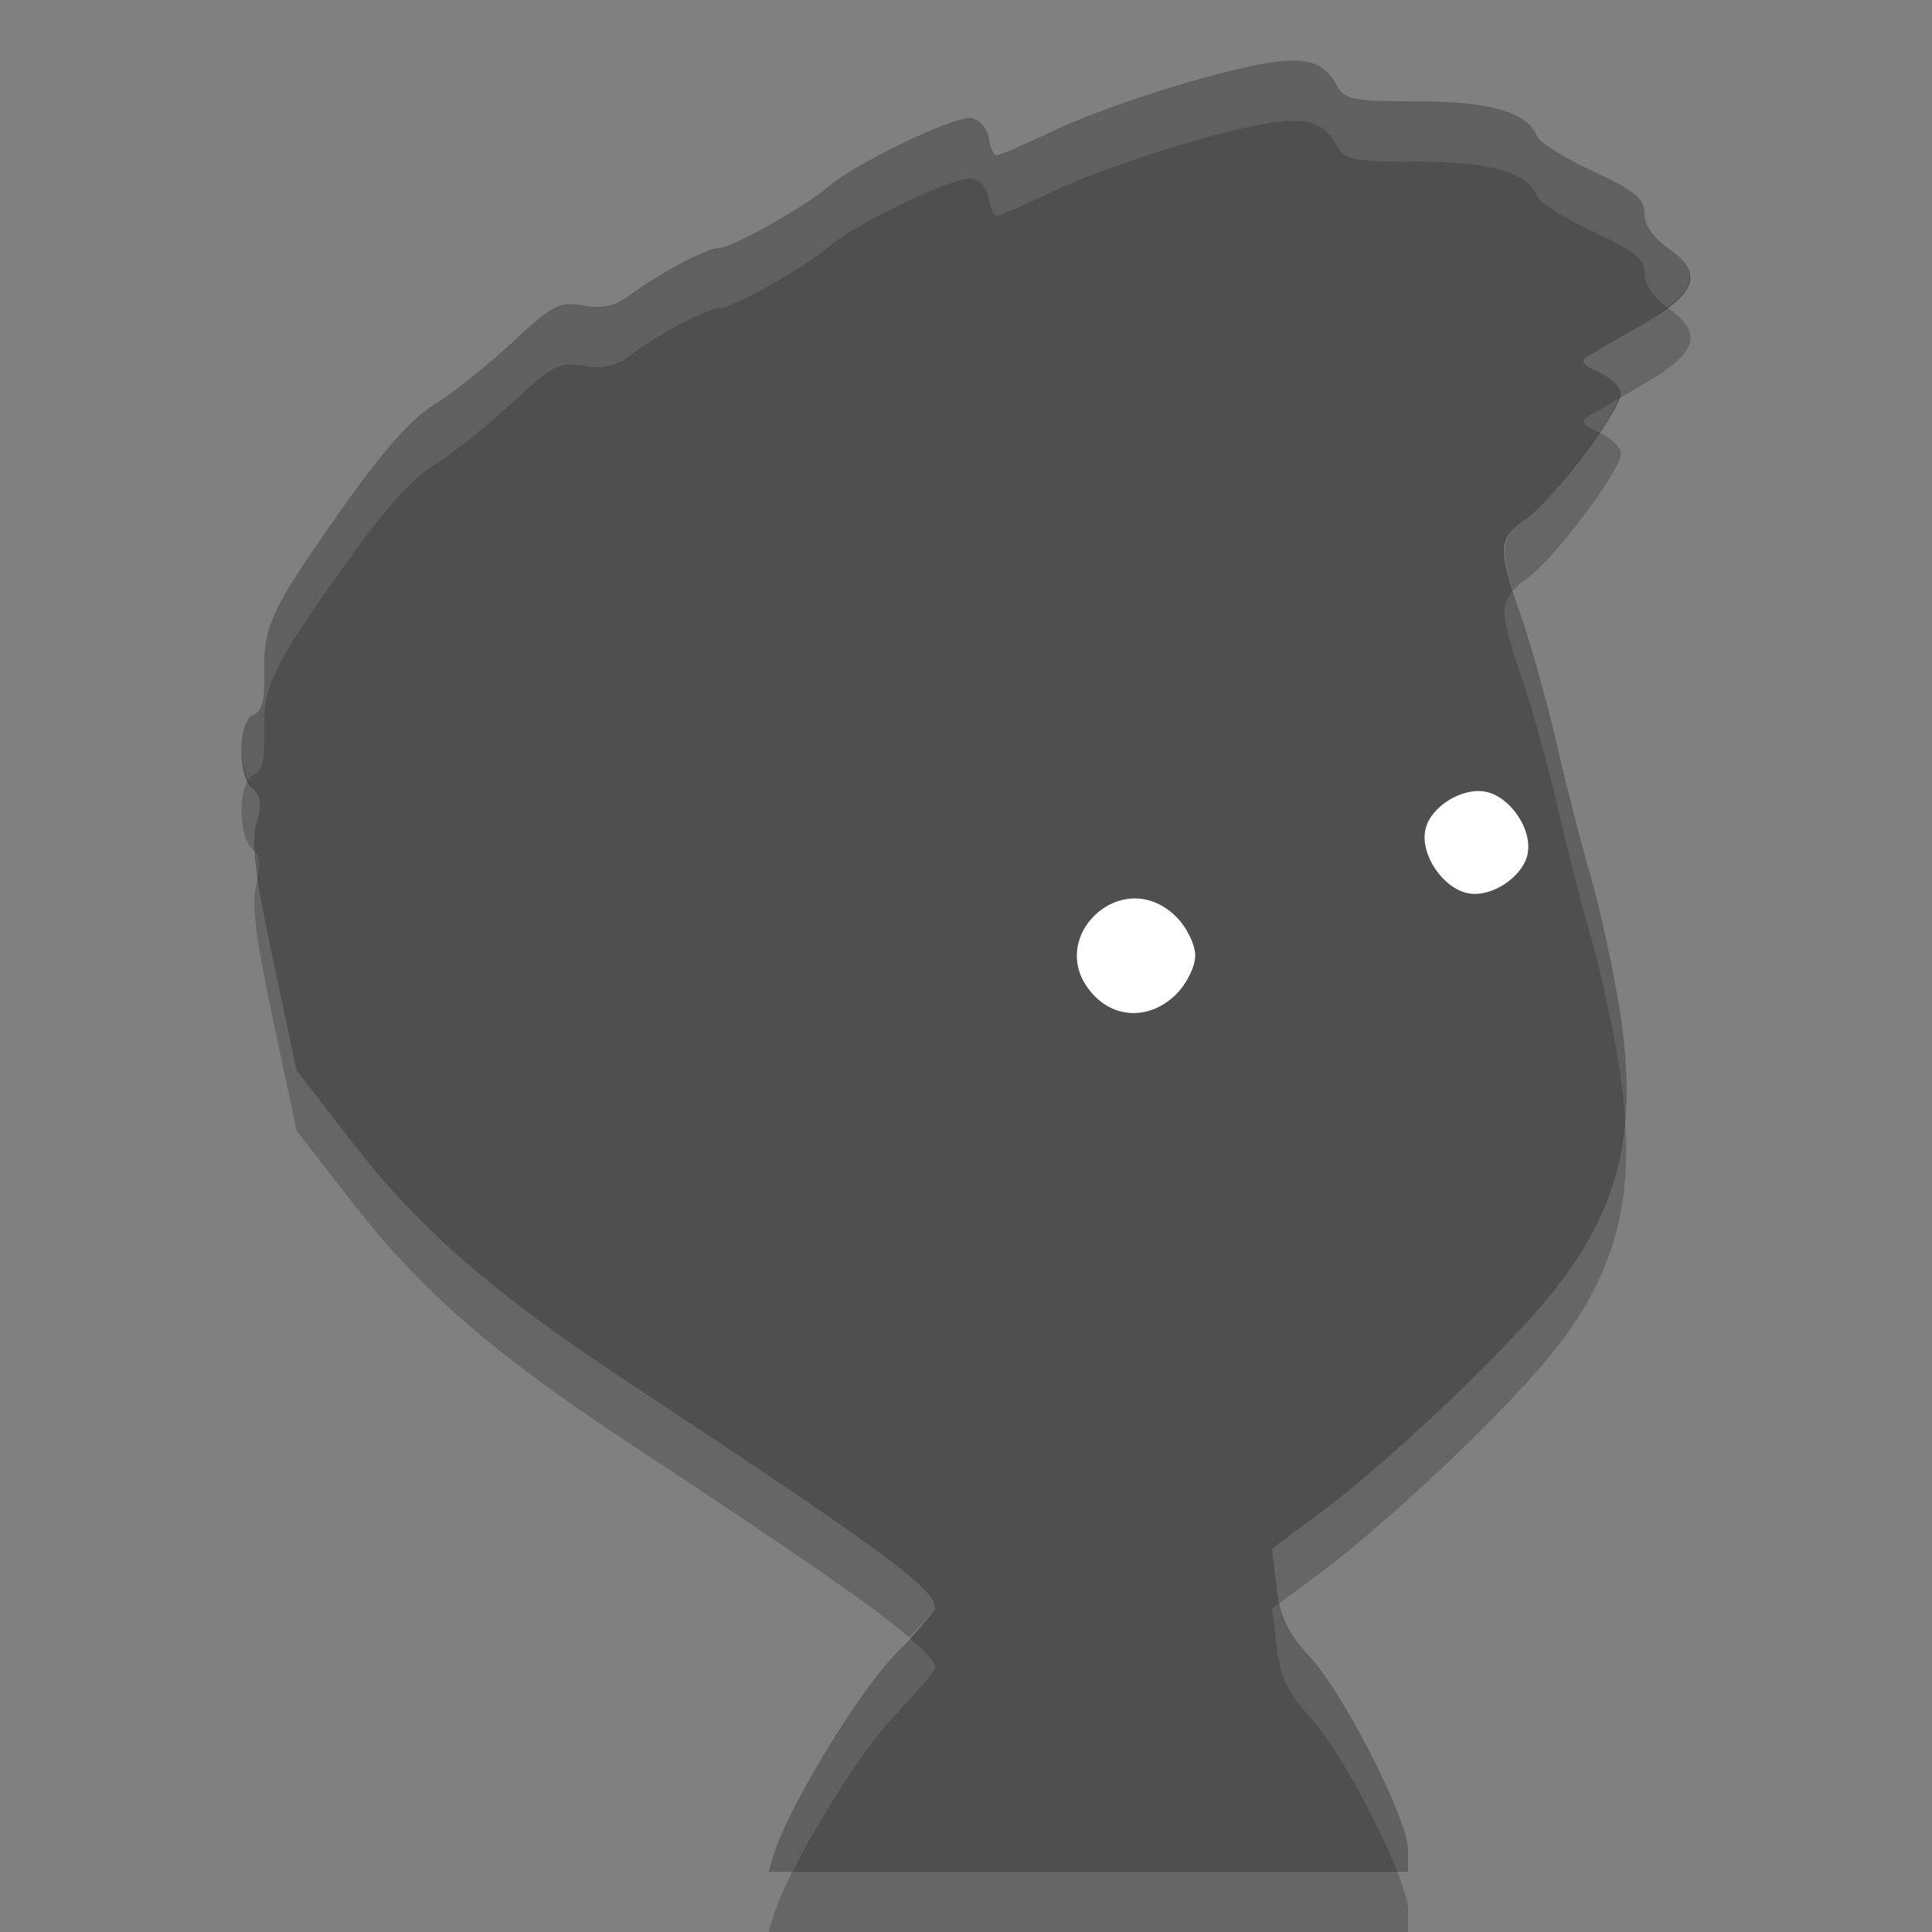 <svg xmlns="http://www.w3.org/2000/svg" width="32" height="32" version="1">
 <rect width="100%" height="100%" fill="#808080" stroke="none"/>
 <path fill="#fff" d="m25.768 14.285c0 1.718-2.109 2.962-4.803 2.962s-5.103 1.57-5.103-0.148 2.409-6.073 5.103-6.073 4.803 1.541 4.803 3.259z"/>
 <path fill="#4f4f4f" d="m12.818 30.712c0.231-0.755 1.372-2.642 1.986-3.284 0.377-0.394 0.685-0.754 0.685-0.799 0-0.312-0.934-0.998-5.092-3.74-2.224-1.467-3.432-2.516-4.544-3.948l-0.94-1.211-0.391-1.84c-0.295-1.389-0.362-1.942-0.273-2.258 0.088-0.314 0.072-0.456-0.066-0.568-0.253-0.206-0.242-1.129 0.014-1.225 0.141-0.053 0.193-0.245 0.181-0.668-0.022-0.797 0.104-1.068 1.266-2.717 0.68-0.965 1.168-1.519 1.536-1.744 0.297-0.181 0.879-0.645 1.295-1.03 0.683-0.634 0.796-0.693 1.187-0.621 0.312 0.057 0.52 0.014 0.746-0.154 0.501-0.373 1.292-0.795 1.491-0.795 0.215 0 1.45-0.691 1.826-1.022 0.432-0.38 2.108-1.182 2.368-1.133 0.134 0.025 0.262 0.175 0.285 0.332 0.023 0.158 0.081 0.287 0.129 0.287 0.048 0 0.499-0.196 1.003-0.435 0.503-0.239 1.57-0.615 2.37-0.834 1.566-0.43 1.979-0.409 2.262 0.111 0.128 0.235 0.268 0.262 1.32 0.262 1.211 0 1.839 0.179 1.992 0.569 0.042 0.107 0.46 0.373 0.93 0.59 0.696 0.323 0.854 0.451 0.854 0.698 0 0.191 0.147 0.405 0.399 0.581 0.58 0.405 0.473 0.737-0.399 1.239-0.395 0.227-0.806 0.466-0.914 0.53-0.16 0.095-0.13 0.147 0.163 0.28 0.197 0.09 0.359 0.248 0.359 0.351 0 0.281-1.119 1.764-1.567 2.077-0.471 0.329-0.479 0.47-0.084 1.61 0.169 0.488 0.44 1.463 0.602 2.167 0.162 0.704 0.406 1.655 0.542 2.113 0.136 0.458 0.341 1.38 0.457 2.049 0.366 2.12 0.058 3.476-1.119 4.921-0.79 0.97-2.675 2.756-3.775 3.575l-0.833 0.621 0.077 0.639c0.06 0.493 0.185 0.756 0.549 1.151 0.57 0.619 1.627 2.699 1.627 3.202v0.361h-10.593l0.088-0.288zm6.659-14.24c0.176-0.173 0.32-0.464 0.32-0.646 0-0.182-0.144-0.473-0.32-0.646-0.904-0.887-2.23 0.396-1.354 1.31 0.376 0.393 0.943 0.385 1.354-0.018zm5.825-2.331c0.081-0.402-0.283-0.94-0.689-1.026-0.387-0.082-0.921 0.243-1.004 0.625-0.09 0.412 0.288 0.972 0.707 1.055 0.389 0.077 0.909-0.271 0.987-0.654z"/>
 <path fill="#fff" opacity=".1" d="m21.494 1.002c-0.334-0.016-0.828 0.086-1.611 0.301-0.8 0.22-1.868 0.595-2.371 0.834-0.503 0.239-0.954 0.436-1.002 0.436-0.048 0-0.108-0.129-0.131-0.287-0.023-0.158-0.15-0.307-0.283-0.332-0.261-0.049-1.937 0.753-2.369 1.133-0.377 0.331-1.612 1.024-1.827 1.024-0.199 0-0.989 0.42-1.49 0.793-0.226 0.169-0.434 0.212-0.746 0.154-0.391-0.072-0.504-0.013-1.188 0.621-0.415 0.385-0.998 0.85-1.295 1.031-0.368 0.225-0.857 0.778-1.537 1.742-1.162 1.649-1.288 1.921-1.266 2.719 0.012 0.423-0.041 0.615-0.182 0.668-0.222 0.083-0.246 0.762-0.088 1.082 0.025-0.039 0.054-0.069 0.088-0.082 0.141-0.053 0.193-0.245 0.182-0.668-0.022-0.797 0.103-1.07 1.266-2.719 0.68-0.965 1.169-1.517 1.537-1.742 0.297-0.181 0.879-0.646 1.295-1.031 0.683-0.634 0.797-0.693 1.188-0.621 0.312 0.057 0.52 0.014 0.746-0.154 0.501-0.373 1.292-0.793 1.49-0.793 0.215 0 1.45-0.692 1.826-1.023 0.432-0.38 2.109-1.181 2.369-1.133 0.134 0.025 0.26 0.174 0.283 0.332 0.023 0.158 0.083 0.287 0.131 0.287 0.048 0 0.499-0.196 1.002-0.436 0.503-0.239 1.571-0.614 2.371-0.834 1.566-0.43 1.978-0.409 2.262 0.111 0.128 0.235 0.268 0.262 1.32 0.262 1.211 0 1.84 0.178 1.992 0.568 0.042 0.107 0.46 0.374 0.93 0.592 0.696 0.323 0.854 0.451 0.854 0.697 0 0.184 0.142 0.388 0.379 0.561 0.481-0.364 0.492-0.651 0.019-0.981-0.252-0.176-0.398-0.389-0.398-0.58 0-0.246-0.158-0.375-0.854-0.697-0.471-0.217-0.889-0.485-0.931-0.592-0.153-0.39-0.781-0.568-1.992-0.568-1.052 0-1.192-0.027-1.32-0.262-0.142-0.26-0.316-0.396-0.651-0.412zm5.312 5.602c-0.178 0.103-0.424 0.245-0.48 0.279-0.16 0.095-0.131 0.148 0.162 0.281 0.001 0 0.001 0.002 0.002 0.002 0.167-0.245 0.281-0.442 0.316-0.562zm-1.744 3.176c-0.226 0.24-0.179 0.516 0.135 1.422 0.169 0.488 0.439 1.462 0.602 2.166 0.162 0.704 0.405 1.655 0.541 2.113 0.136 0.458 0.341 1.38 0.457 2.049 0.063 0.366 0.099 0.704 0.121 1.029 0.052-0.605 0.011-1.266-0.121-2.029-0.115-0.669-0.32-1.591-0.456-2.049-0.136-0.457-0.379-1.409-0.541-2.113s-0.433-1.678-0.602-2.166c-0.06-0.175-0.093-0.29-0.135-0.422zm-20.836 4.33c0.006 0.106 0.024 0.248 0.043 0.391 0.034-0.178 0.031-0.307-0.043-0.391zm16.971 12.443-0.125 0.094 0.076 0.639c0.06 0.493 0.185 0.757 0.549 1.152 0.425 0.462 1.121 1.736 1.447 2.562h0.18v-0.361c0-0.503-1.057-2.583-1.627-3.201-0.291-0.316-0.426-0.553-0.5-0.885zm-6.132 0.573c-0.11 0.124-0.117 0.153-0.26 0.303-0.614 0.642-1.755 2.528-1.986 3.283l-0.088 0.289h0.396c0.445-0.883 1.211-2.084 1.678-2.572 0.377-0.394 0.686-0.754 0.686-0.799 0-0.1-0.161-0.273-0.426-0.504z"/>
 <path opacity=".2" d="m27.619 5.094c-0.109 0.083-0.217 0.165-0.379 0.258-0.395 0.227-0.806 0.467-0.914 0.531-0.16 0.096-0.131 0.148 0.162 0.281 0.198 0.09 0.36 0.247 0.36 0.35 0 0.016-0.035 0.067-0.041 0.09 0.16-0.093 0.246-0.144 0.433-0.252 0.872-0.502 0.979-0.833 0.399-1.238-0.009-0.006-0.012-0.013-0.02-0.019zm-1.129 2.072c-0.367 0.54-0.918 1.221-1.209 1.424-0.399 0.279-0.447 0.46-0.219 1.19 0.059-0.062 0.123-0.122 0.219-0.19 0.448-0.313 1.567-1.796 1.567-2.076 0-0.103-0.161-0.258-0.358-0.348zm-22.381 5.754c-0.164 0.251-0.144 0.964 0.074 1.142 0.017 0.015 0.027 0.032 0.041 0.047-0.011-0.201-0.006-0.365 0.025-0.478 0.088-0.315 0.071-0.456-0.066-0.569-0.034-0.027-0.05-0.093-0.074-0.142zm0.159 1.58c-0.009 0.047-0.002 0.074-0.018 0.131-0.089 0.316-0.024 0.868 0.272 2.258l0.391 1.84 0.941 1.21c1.112 1.433 2.32 2.482 4.545 3.95 2.831 1.866 4.102 2.744 4.666 3.236 0.181-0.204 0.426-0.468 0.426-0.496 0-0.312-0.934-0.999-5.092-3.74-2.224-1.468-3.432-2.517-4.544-3.95l-0.941-1.21-0.391-1.84c-0.134-0.631-0.207-1.047-0.254-1.389zm22.65 4.059c-0.092 1.075-0.487 1.967-1.24 2.892-0.791 0.971-2.676 2.755-3.776 3.574l-0.832 0.621 0.076 0.639c0.012 0.1 0.031 0.184 0.049 0.268l0.707-0.528c1.1-0.819 2.985-2.603 3.776-3.574 0.973-1.195 1.345-2.336 1.24-3.892zm-13.791 12.441c-0.14 0.279-0.253 0.53-0.309 0.711l-0.088 0.289h10.592v-0.361c0-0.128-0.069-0.358-0.179-0.639z"/>
</svg>
